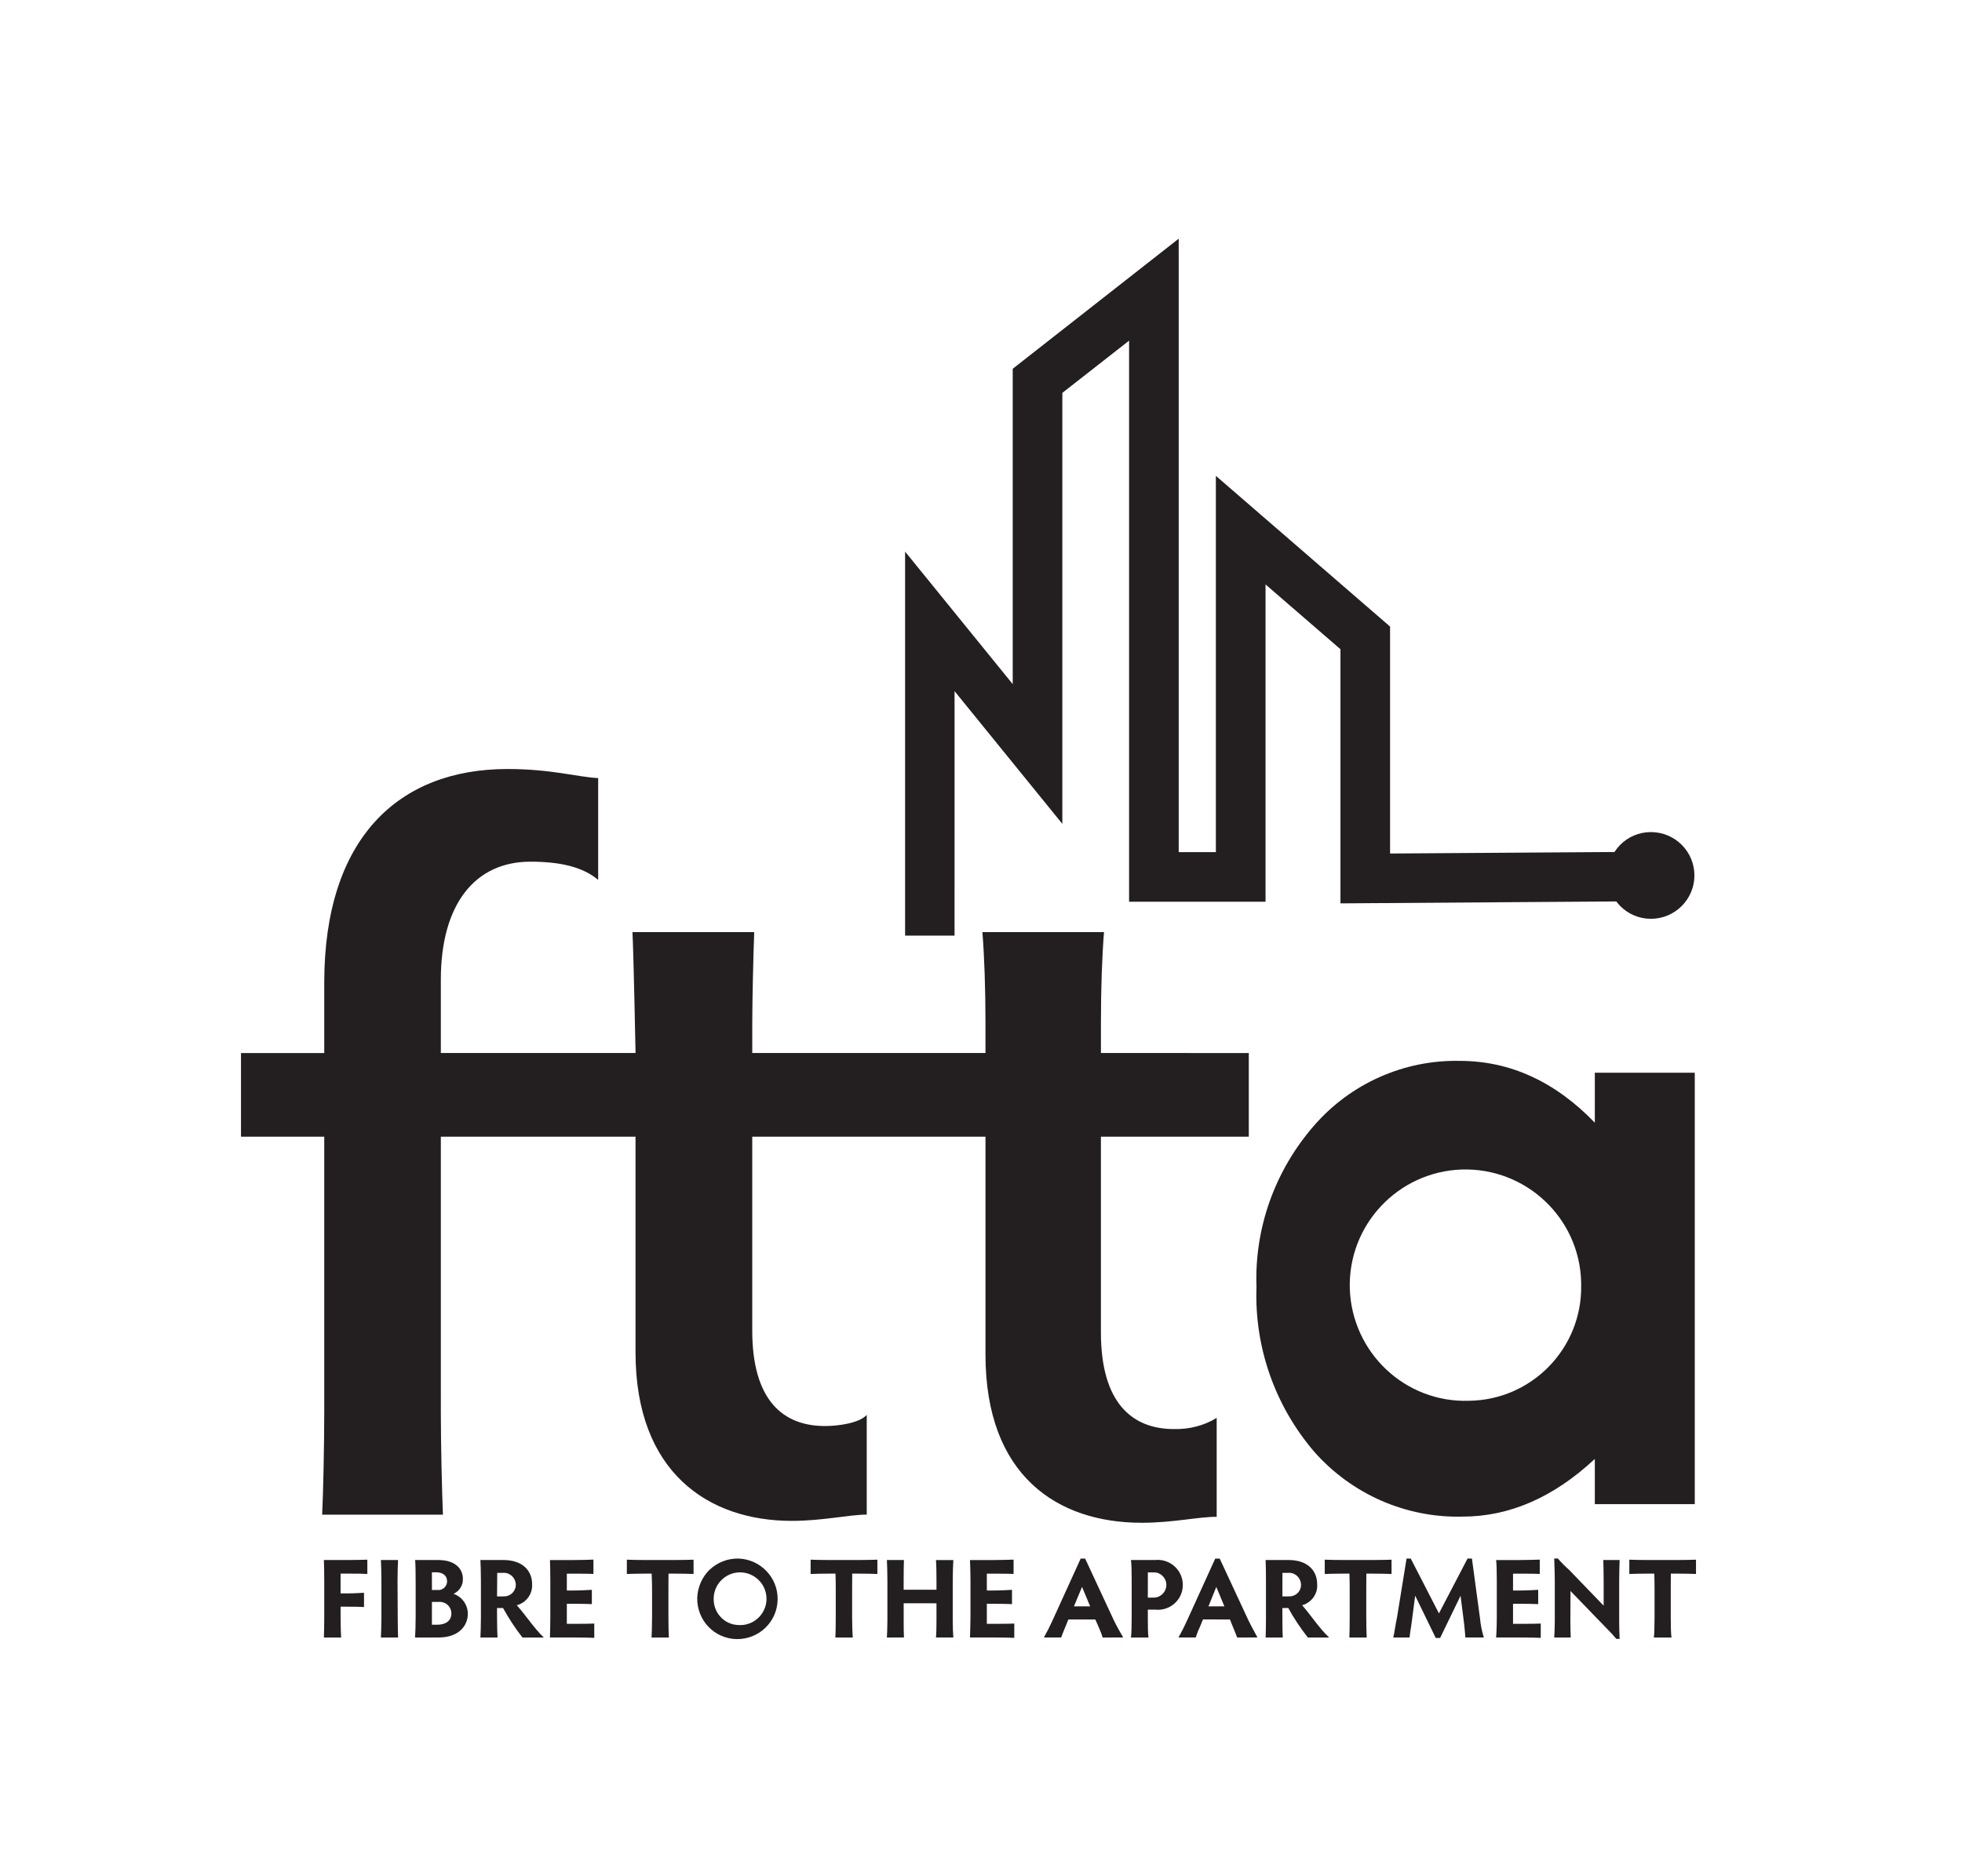 <?xml version="1.0" encoding="utf-8"?>
<!-- Generator: Adobe Illustrator 16.0.0, SVG Export Plug-In . SVG Version: 6.00 Build 0)  -->
<!DOCTYPE svg PUBLIC "-//W3C//DTD SVG 1.1//EN" "http://www.w3.org/Graphics/SVG/1.1/DTD/svg11.dtd">
<svg version="1.1" id="Layer_1" xmlns="http://www.w3.org/2000/svg" xmlns:xlink="http://www.w3.org/1999/xlink" x="0px" y="0px"
	 width="137px" height="131px" viewBox="0 0 137 131" enable-background="new 0 0 137 131" xml:space="preserve">
<g id="Layer_2">
	<g id="Artwork_7" transform="translate(66.03 63.553)">
		<g id="Artwork_7-2" transform="translate(-66.03 -63.553)">
			<g id="Group_228">
				<path id="Path_838" fill="#231F20" d="M22.616,114.371c0.013-0.256,0.025-0.879,0.025-1.408v-2.578
					c0-0.555-0.012-1.178-0.025-1.428h1.706c0.54,0,1.08-0.014,1.328-0.023v0.996c-0.245-0.019-0.789-0.023-1.328-0.023h-0.541
					v1.382h0.469c0.516,0,0.929-0.033,1.168-0.045v0.997c-0.239-0.02-0.653-0.024-1.168-0.024h-0.468v0.726
					c0,0.551,0.023,1.172,0.036,1.429L22.616,114.371z"/>
				<path id="Path_839" fill="#231F20" d="M27.772,112.963c0,0.531,0.013,1.15,0.025,1.408h-1.2
					c0.013-0.256,0.036-0.879,0.036-1.408v-2.578c0-0.551-0.023-1.178-0.036-1.428h1.197c-0.013,0.248-0.035,0.88-0.035,1.428
					L27.772,112.963z"/>
				<path id="Path_840" fill="#231F20" d="M28.982,114.371c0.019-0.256,0.042-0.879,0.042-1.408v-2.402
					c0-0.535-0.007-1.355-0.036-1.604h1.598c1.273,0,1.735,0.676,1.735,1.304c0.022,0.461-0.245,0.87-0.653,1.059
					c0.595,0.201,0.995,0.766,0.999,1.385c0,0.886-0.677,1.664-2.04,1.664L28.982,114.371z M30.16,111.049h0.377
					c0.34,0.049,0.641-0.209,0.679-0.537c0.001-0.021,0.002-0.061,0.002-0.08c0-0.387-0.312-0.617-0.748-0.617h-0.31V111.049z
					 M30.16,113.477h0.373c0.592,0,0.986-0.281,0.986-0.789c-0.004-0.463-0.37-0.813-0.833-0.809c-0.026,0-0.063,0.002-0.1,0.006
					H30.16V113.477z"/>
				<path id="Path_841" fill="#231F20" d="M34.707,112.979c0,0.527,0.016,1.14,0.034,1.394h-1.196
					c0.013-0.257,0.036-0.866,0.036-1.394v-2.594c0-0.551-0.023-1.178-0.036-1.428h1.604c1.292,0,2.007,0.707,2.007,1.688
					c0.04,0.683-0.405,1.291-1.07,1.471c0.623,0.693,1.215,1.617,1.886,2.255h-1.489c-0.512-0.654-0.966-1.345-1.359-2.065
					c-0.05,0.006-0.1,0.008-0.149,0.006h-0.269L34.707,112.979z M34.707,111.498h0.436c0.444,0.027,0.834-0.297,0.871-0.752
					c0.001-0.02,0.002-0.037,0.002-0.055c-0.001-0.465-0.377-0.84-0.831-0.84c-0.034,0-0.057,0-0.089,0.004h-0.377L34.707,111.498z"
					/>
				<path id="Path_842" fill="#231F20" d="M39.58,113.415h0.569c0.544,0,1.117-0.007,1.347-0.019v0.998
					c-0.229-0.013-0.802-0.025-1.347-0.025h-1.747c0.012-0.447,0.025-1.063,0.025-1.407v-2.604c0-0.535-0.013-1.151-0.025-1.399
					h1.688c0.54,0,1.101-0.021,1.347-0.03v1.004c-0.246-0.02-0.809-0.023-1.347-0.023h-0.51v1.176h0.449
					c0.529,0,1.053-0.034,1.298-0.047v0.998c-0.245-0.012-0.771-0.023-1.298-0.023H39.58V113.415z"/>
				<path id="Path_843" fill="#231F20" d="M47.029,108.958c0.544,0,1.161-0.013,1.4-0.024v0.998c-0.239-0.013-0.855-0.025-1.4-0.025
					H46.68c-0.006,0.294-0.006,0.689-0.006,1.007v2.05c0,0.53,0.013,1.15,0.031,1.407h-1.209c0.014-0.255,0.035-0.88,0.035-1.407
					v-2.05c0-0.317-0.016-0.713-0.029-1.007h-0.346c-0.541,0-1.151,0.014-1.385,0.025v-0.998c0.239,0.012,0.849,0.024,1.385,0.024
					H47.029z"/>
				<path id="Path_844" fill="#231F20" d="M51.557,108.855c1.548,0.047,2.778,1.334,2.741,2.871c-0.027,1.56-1.313,2.778-2.86,2.754
					c-1.559-0.027-2.78-1.314-2.752-2.871c0.022-0.729,0.326-1.447,0.846-1.957C50.072,109.131,50.805,108.842,51.557,108.855z
					 M51.557,113.498c1.02,0.074,1.89-0.699,1.963-1.709c0.063-1.031-0.71-1.891-1.719-1.965c-1.011-0.072-1.891,0.701-1.964,1.711
					c-0.002,0.052-0.003,0.083-0.003,0.115c-0.027,0.982,0.737,1.822,1.721,1.848C51.555,113.498,51.556,113.498,51.557,113.498z"/>
				<path id="Path_845" fill="#231F20" d="M59.854,108.958c0.544,0,1.171-0.013,1.411-0.024v0.998
					c-0.239-0.013-0.866-0.025-1.411-0.025h-0.347c-0.006,0.294-0.006,0.689-0.006,1.007v2.05c0,0.53,0.023,1.15,0.042,1.407h-1.21
					c0.014-0.255,0.025-0.88,0.025-1.407v-2.05c0-0.317-0.006-0.713-0.019-1.007H57.99c-0.541,0-1.162,0.014-1.387,0.025v-0.998
					c0.229,0.012,0.85,0.024,1.387,0.024H59.854z"/>
				<path id="Path_846" fill="#231F20" d="M61.929,114.371c0.013-0.215,0.035-0.74,0.035-1.152v-2.834
					c0-0.566-0.022-1.217-0.035-1.427h1.19c-0.012,0.21-0.02,0.86-0.02,1.427v0.648h2.292v-0.645c0-0.459-0.006-1.08-0.036-1.429
					h1.214c-0.023,0.356-0.042,0.979-0.042,1.429v2.832c0,0.405,0.019,0.908,0.042,1.146h-1.214
					c0.029-0.237,0.036-0.741,0.036-1.153v-1.233H63.1v1.24c0,0.405,0.006,0.908,0.02,1.146L61.929,114.371z"/>
				<path id="Path_847" fill="#231F20" d="M68.908,113.415h0.58c0.533,0,1.107-0.007,1.336-0.019v0.998
					c-0.229-0.013-0.803-0.025-1.336-0.025H67.73c0.012-0.447,0.035-1.063,0.035-1.407v-2.604c0-0.535-0.023-1.151-0.035-1.399
					h1.687c0.53,0,1.103-0.021,1.358-0.03v1.004c-0.256-0.02-0.83-0.023-1.358-0.023h-0.509v1.176h0.439
					c0.549,0,1.063-0.034,1.317-0.047v0.998c-0.256-0.012-0.771-0.023-1.317-0.023h-0.439V113.415z"/>
				<path id="Path_848" fill="#231F20" d="M76.992,114.371c-0.051-0.191-0.152-0.447-0.254-0.682l-0.256-0.58h-1.879l-0.233,0.566
					c-0.114,0.28-0.198,0.483-0.274,0.692h-1.203c0.219-0.39,0.42-0.789,0.604-1.196l1.963-4.313h0.312l2.006,4.313
					c0.209,0.438,0.459,0.857,0.649,1.196L76.992,114.371z M75.555,110.837l-0.566,1.358h1.134L75.555,110.837z"/>
				<path id="Path_849" fill="#231F20" d="M80.148,112.963c0,0.531,0.006,1.15,0.047,1.408h-1.225
					c0.038-0.256,0.051-0.879,0.051-1.408v-2.656c0-0.551-0.013-1.102-0.051-1.35h1.688c0.965-0.098,1.828,0.6,1.926,1.564
					c0.098,0.967-0.602,1.809-1.566,1.906c-0.115,0.01-0.229,0.01-0.365-0.003h-0.504V112.963L80.148,112.963z M80.148,111.582
					h0.383c0.49,0.014,0.898-0.371,0.912-0.863c0-0.004,0-0.01,0-0.016c0.005-0.482-0.383-0.875-0.844-0.881
					c-0.035,0-0.052,0-0.065,0.002h-0.382L80.148,111.582z"/>
				<path id="Path_850" fill="#231F20" d="M86.387,114.371c-0.07-0.191-0.172-0.447-0.273-0.682l-0.233-0.58H84l-0.234,0.566
					c-0.135,0.28-0.197,0.483-0.274,0.692h-1.202c0.219-0.39,0.421-0.789,0.604-1.196l1.961-4.313h0.313l2.006,4.313
					c0.21,0.438,0.459,0.857,0.629,1.196L86.387,114.371z M84.93,110.837l-0.547,1.358h1.113L84.93,110.837z"/>
				<path id="Path_851" fill="#231F20" d="M89.546,112.979c0,0.527,0.007,1.14,0.024,1.394h-1.196
					c0.013-0.257,0.024-0.866,0.024-1.394v-2.594c0-0.551-0.012-1.178-0.024-1.428h1.604c1.291,0,1.996,0.707,1.996,1.688
					c0.051,0.683-0.404,1.291-1.05,1.471c0.611,0.693,1.203,1.617,1.886,2.255h-1.487c-0.513-0.654-0.978-1.349-1.37-2.067
					c-0.041,0.006-0.102,0.008-0.162,0.006h-0.248L89.546,112.979z M89.546,111.498h0.427c0.453,0.027,0.844-0.297,0.87-0.752
					c0.001-0.02,0.001-0.037,0.001-0.055c0-0.465-0.376-0.84-0.82-0.84c-0.043,0-0.065,0-0.088,0.004h-0.389L89.546,111.498z"/>
				<path id="Path_852" fill="#231F20" d="M95.745,108.958c0.555,0,1.172-0.013,1.422-0.024v0.998
					c-0.25-0.013-0.866-0.025-1.422-0.025h-0.337c-0.006,0.294-0.006,0.689-0.006,1.007v2.05c0,0.53,0.014,1.15,0.031,1.407h-1.211
					c0.012-0.255,0.022-0.88,0.022-1.407v-2.05c0-0.317-0.006-0.713-0.019-1.007h-0.336c-0.551,0-1.162,0.014-1.386,0.025v-0.998
					c0.228,0.012,0.839,0.024,1.386,0.024H95.745z"/>
				<path id="Path_853" fill="#231F20" d="M97.287,114.371c0.076-0.275,0.143-0.866,0.268-1.439l0.66-4.076h0.293l1.969,3.828
					l1.996-3.828h0.307l0.562,4.156c0.042,0.465,0.132,0.904,0.269,1.357h-1.287c-0.028-0.314-0.051-0.648-0.09-0.963l-0.248-1.953
					l-1.426,2.947h-0.308l-1.435-2.955l-0.264,2.027c-0.064,0.336-0.097,0.657-0.129,0.896L97.287,114.371z"/>
				<path id="Path_854" fill="#231F20" d="M105.65,113.415h0.58c0.554,0,1.106-0.007,1.356-0.019v0.998
					c-0.25-0.013-0.803-0.025-1.356-0.025h-1.76c0.034-0.447,0.047-1.063,0.047-1.407v-2.604c0-0.535-0.015-1.151-0.047-1.399h1.688
					c0.551,0,1.123-0.021,1.359-0.03v1.004c-0.236-0.02-0.81-0.023-1.359-0.023h-0.508v1.176h0.459c0.529,0,1.043-0.034,1.299-0.047
					v0.998c-0.256-0.012-0.771-0.023-1.299-0.023h-0.459V113.415z"/>
				<path id="Path_855" fill="#231F20" d="M108.527,114.371c0.012-0.215,0.039-0.74,0.039-1.152v-2.814
					c0-0.477-0.027-1.135-0.039-1.555h0.248c0.336,0.377,0.535,0.568,0.797,0.801l2.406,2.496v-1.762
					c0-0.459-0.013-1.08-0.025-1.428h1.141c-0.013,0.357-0.031,0.98-0.031,1.428v2.852c0,0.345,0.008,0.766,0.031,1.23h-0.229
					c-0.229-0.275-0.426-0.484-0.688-0.746l-2.514-2.599l-0.009,2.101c0,0.406,0.015,0.93,0.025,1.146L108.527,114.371z"/>
				<path id="Path_856" fill="#231F20" d="M117.025,108.958c0.535,0,1.173-0.013,1.401-0.024v0.998
					c-0.229-0.013-0.866-0.025-1.401-0.025h-0.355c-0.007,0.294-0.007,0.689-0.007,1.007v2.05c0,0.53,0.012,1.15,0.052,1.407h-1.23
					c0.033-0.255,0.047-0.88,0.047-1.407v-2.05c0-0.317-0.008-0.713-0.02-1.007h-0.357c-0.528,0-1.161,0.014-1.385,0.025v-0.998
					c0.228,0.012,0.859,0.024,1.385,0.024H117.025z"/>
			</g>
			<path id="Path_857" fill="#231F20" d="M66.653,65.348H63.2V38.526l7.515,9.257V25.756l11.59-9.085v42.845H84.9V33.234
				l12.164,10.528v15.851l20.095-0.135l0.038,3.452L93.6,63.095v-17.75l-5.231-4.525v22.16H78.84V23.793l-4.66,3.647v30.102
				l-7.526-9.269L66.653,65.348L66.653,65.348z"/>
			<g id="Group_229">
				<path id="Path_858" fill="#231F20" d="M76.875,79.391h10.324v-5.844H76.875v-2.184c0-2.313,0.078-4.572,0.214-6.261h-8.491
					c0.135,1.691,0.214,3.948,0.214,6.261v2.184H52.528v-2.029c0-1.556,0.072-4.727,0.136-6.414h-8.5
					c0.082,1.691,0.214,8.443,0.214,8.443H30.782v-5.121c0-5.297,2.405-8.243,6.251-8.243c2.036,0,3.644,0.35,4.735,1.271v-7.108
					c-1.462-0.077-3.272-0.636-6.332-0.636c-7.635,0-12.795,4.857-12.795,14.927v4.91h-5.814v5.844h5.814v19.225
					c0,2.259-0.068,5.56-0.146,7.172h8.433c-0.067-1.609-0.146-4.911-0.146-7.172V79.391h13.595v15.067
					c0,8.388,5.094,11.765,10.908,11.765c2.181,0,4.004-0.437,5.237-0.437v-6.964c-0.517,0.57-1.966,0.777-2.912,0.777
					c-2.912,0-5.083-1.765-5.083-6.678V79.391h16.286v15.221c0,8.443,5.003,11.744,10.908,11.744c2.182,0,3.912-0.416,5.236-0.416
					v-6.91c-0.898,0.554-1.943,0.806-2.98,0.781c-2.922,0-5.104-1.82-5.104-6.756V79.391H76.875z"/>
				<path id="Path_859" fill="#231F20" d="M111.361,74.923v3.489c-2.783-2.883-5.935-4.316-9.432-4.316
					c-3.882-0.082-7.609,1.577-10.16,4.504c-2.726,3.123-4.185,7.146-4.033,11.291c-0.152,4.221,1.303,8.318,4.033,11.506
					c2.621,2.965,6.399,4.627,10.348,4.529c3.295,0,6.375-1.351,9.244-4.029v3.158h6.979V74.923H111.361z M102.572,97.836
					c-4.461,0.146-8.174-3.373-8.32-7.835c-0.127-4.46,3.373-8.173,7.834-8.319c4.46-0.127,8.193,3.373,8.32,7.834
					c0.002,0.084,0.002,0.168,0.002,0.252C110.482,94.154,106.98,97.781,102.572,97.836L102.572,97.836z"/>
			</g>
			<path id="Ellipse_71" fill="#231F20" d="M115.277,58.116c1.676,0,3.039,1.353,3.039,3.029c0,1.665-1.363,3.028-3.039,3.028
				s-3.019-1.363-3.019-3.028C112.26,59.469,113.602,58.116,115.277,58.116z"/>
		</g>
	</g>
</g>
</svg>
